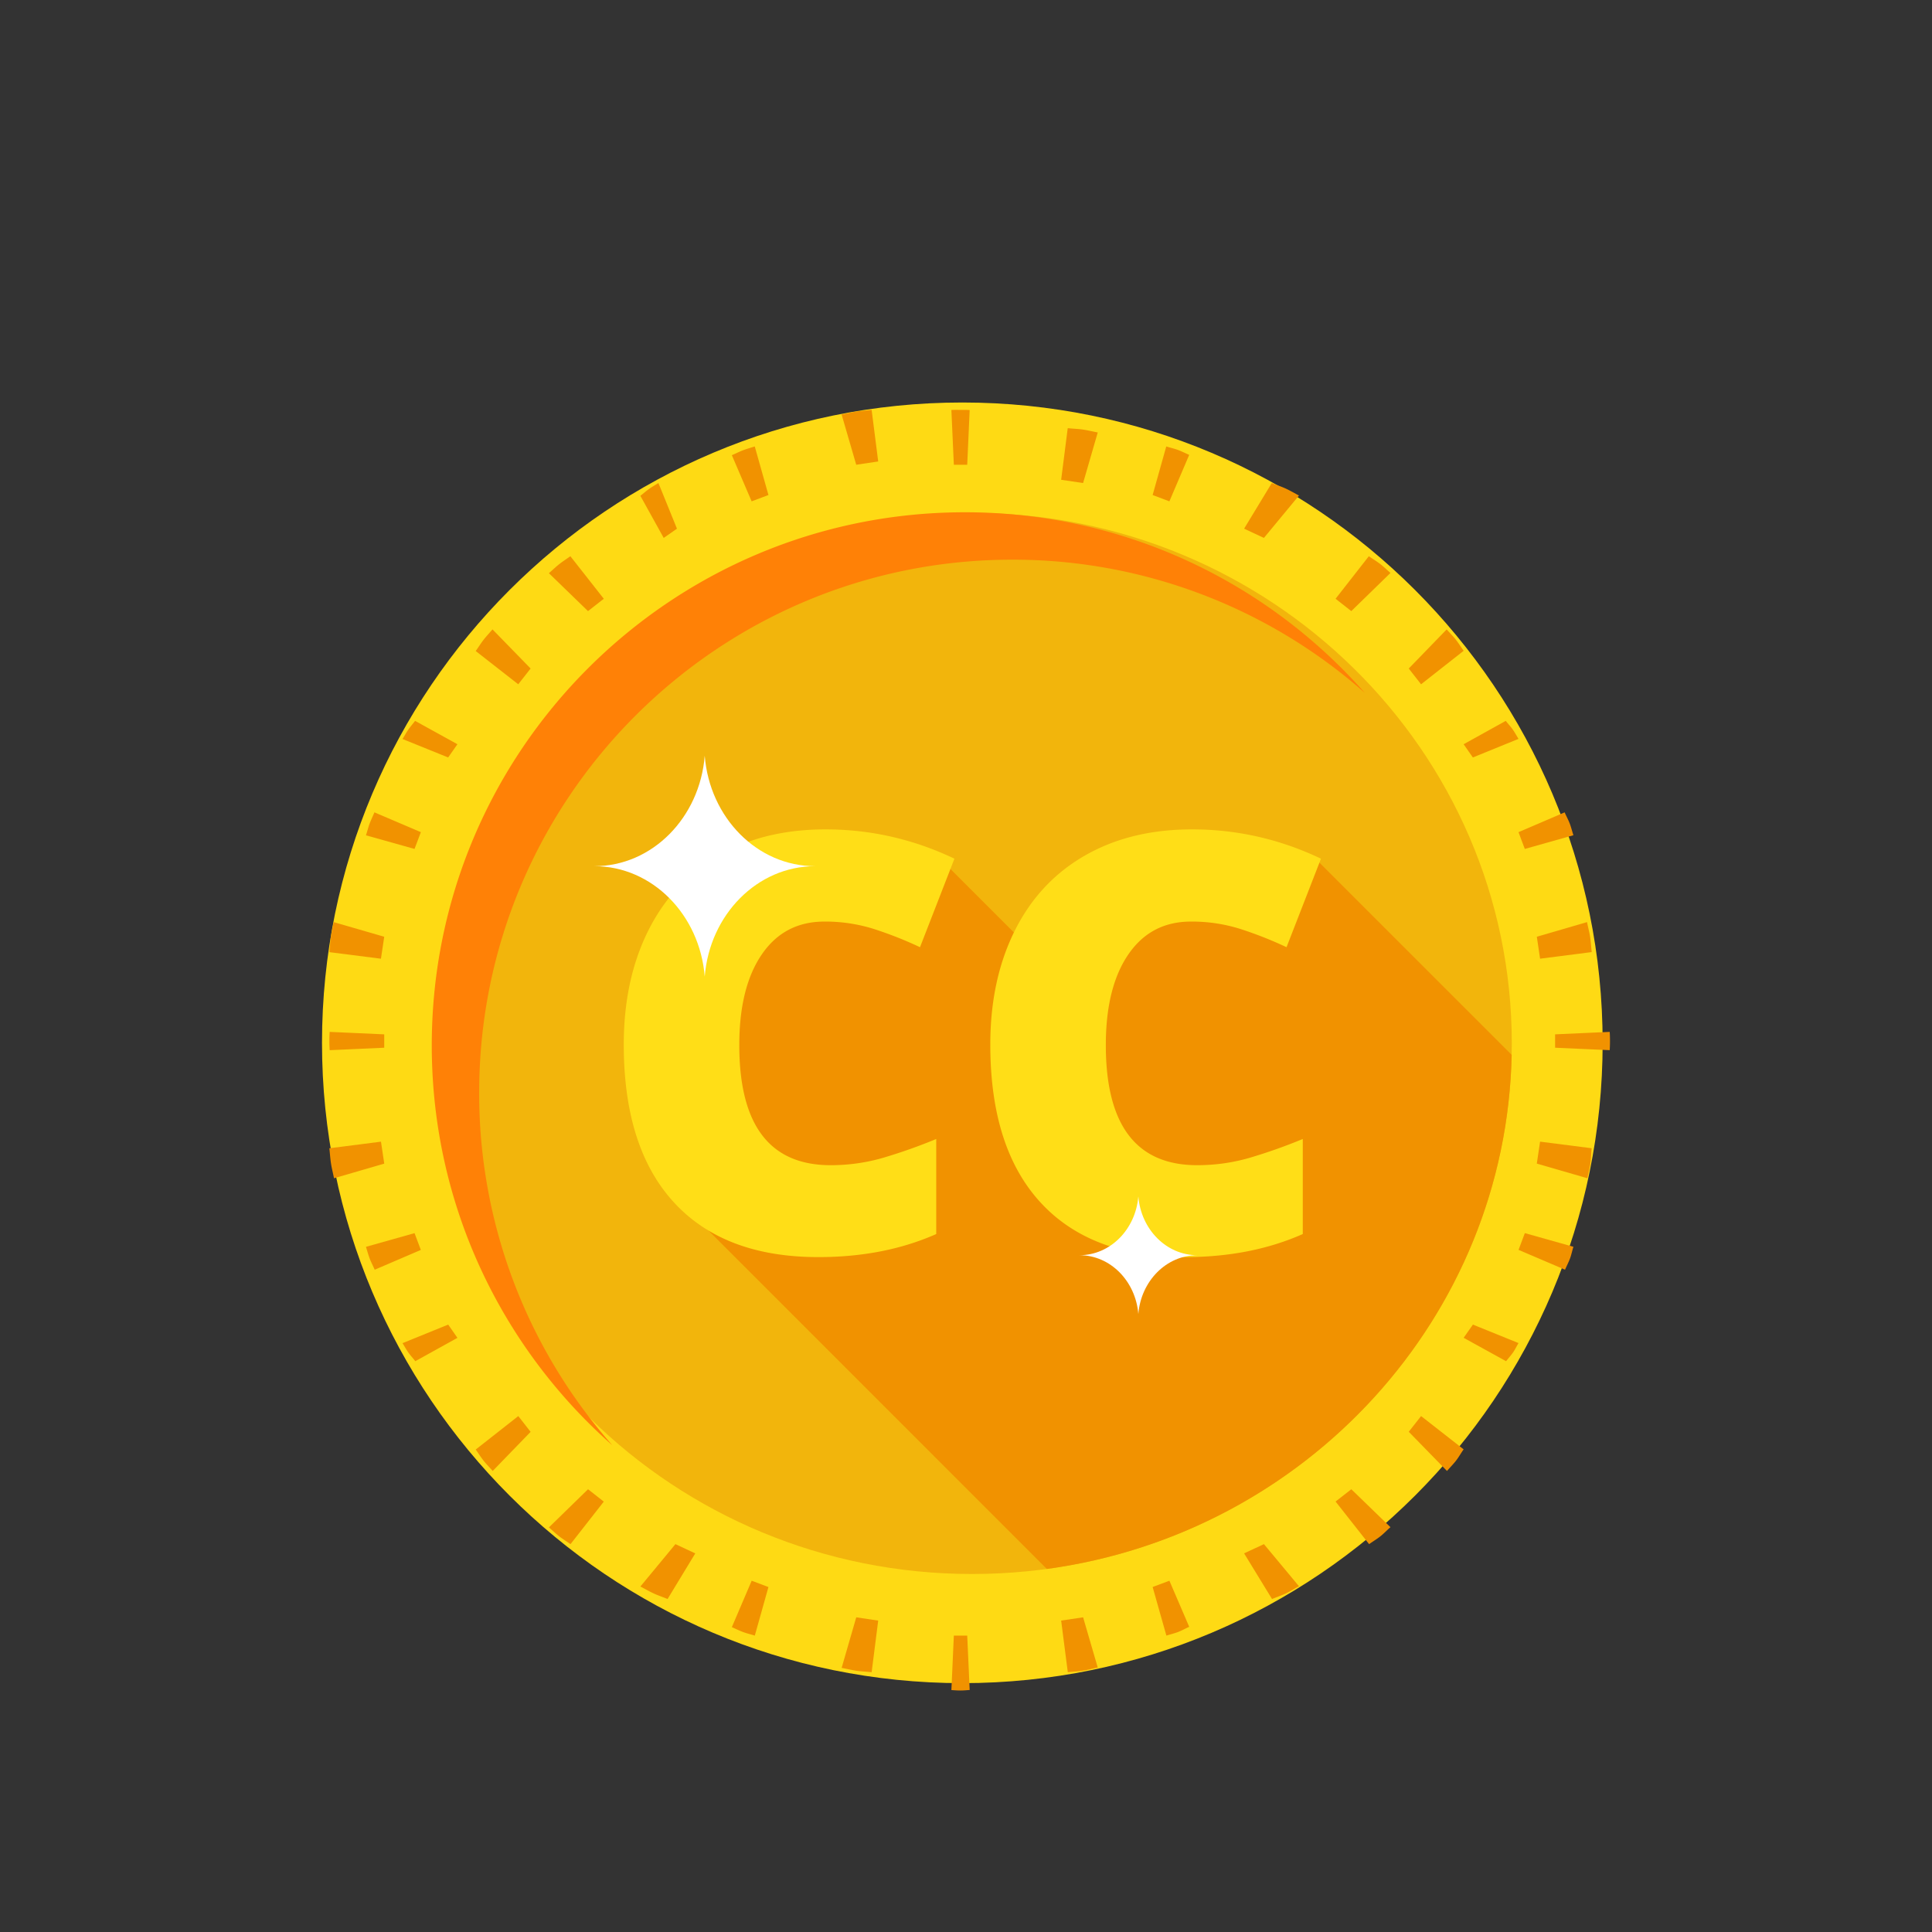 <svg xmlns="http://www.w3.org/2000/svg" width="120" height="120" viewBox="0 0 120 120">
  <rect x="0" y="0" width="120" height="120" fill="#333333" stroke="none"/>
  <g fill="none" fill-rule="evenodd">
    <path fill="#FEDA14" d="M99.543 64.771c0 21.965-17.807 39.772-39.772 39.772S20 86.736 20 64.77 37.806 25 59.771 25s39.772 17.806 39.772 39.771"/>
    <path fill="#F2B50C" d="M93.9 64.81c0 18.2-15.008 32.954-33.521 32.954-18.514 0-33.522-14.754-33.522-32.953 0-18.2 15.008-32.954 33.522-32.954 18.513 0 33.521 14.754 33.521 32.954"/>
    <path fill="#F19200" d="M93.893 65.521c-.352 16.33-12.788 29.739-28.871 31.93L41.486 73.914l3.657-17.828 13.483-2.517 8.46 8.46V55.17l14.628-1.828L93.893 65.52z"/>
    <path fill="#FF8106" d="M29.762 67.875c0-18.288 14.825-33.113 33.113-33.113a32.986 32.986 0 0 1 21.896 8.274c-6.068-6.878-14.946-11.218-24.84-11.218-18.288 0-33.113 14.825-33.113 33.114 0 9.893 4.34 18.771 11.218 24.839a32.985 32.985 0 0 1-8.274-21.896"/>
    <path fill="#F19200" d="M60.076 28.866h-.831l-.153-3.401c.191-.013.383-.006.576-.006.188 0 .375-.002.56.01l-.152 3.397zm-.831 72.725h.831l.153 3.377c-.192.013-.384.032-.576.032-.188 0-.375-.015-.56-.027l.152-3.382zm-4.698-72.929l-1.365.204-.908-3.121c.312-.06.62-.138.937-.186.308-.045.619-.068.927-.102l.409 3.205zm11.363 71.995l1.364-.202.909 3.118c-.311.059-.616.151-.933.198-.307.046-.62.059-.927.093l-.413-3.207zm-18.18-69.91l-1.044.392-1.229-2.866c.237-.101.467-.222.709-.312.235-.089.477-.154.714-.231l.85 3.017zm23.863 67.824l1.041-.389 1.231 2.864c-.235.101-.46.233-.702.324-.235.088-.48.145-.716.221l-.854-3.02zM42.047 32.837l-.823.574-1.45-2.615c.185-.143.362-.303.553-.436.186-.13.38-.239.569-.358l1.151 2.835zm35.226 63.645l1.232-.573 2.177 2.616c-.276.142-.531.313-.817.446-.278.129-.575.23-.857.347l-1.735-2.836zM37.502 37.19l-.98.767-2.429-2.355c.217-.186.42-.388.648-.566.221-.173.458-.326.686-.488l2.075 2.642zm45.453 56.073l.978-.763 2.431 2.356c-.216.185-.41.397-.636.574-.22.173-.464.318-.69.48l-2.083-2.647zm-49.998-51.74l-.768.979-2.641-2.065c.167-.234.319-.482.497-.71.173-.22.364-.423.545-.634l2.367 2.43zM87.5 88.93l.766-.975 2.643 2.067c-.166.233-.306.49-.484.717-.173.22-.37.415-.55.625L87.5 88.93zM28.411 46.226l-.576.821-2.833-1.146c.123-.194.228-.396.362-.587.13-.186.28-.36.418-.54l2.63 1.452zM90.91 83.093l.575-.82 2.834 1.148c-.121.194-.214.401-.348.591-.13.185-.286.356-.425.534l-2.636-1.453zM26.14 51.687l-.393 1.042-3.016-.846c.079-.243.14-.494.23-.736.09-.235.199-.461.297-.69l2.882 1.23zm68.18 25.944l.39-1.04 3.018.849c-.078.243-.126.497-.216.739-.089.234-.207.457-.305.685l-2.888-1.233zM23.865 58.183l-.204 1.364-3.205-.407c.035-.316.05-.638.097-.954.047-.308.116-.61.173-.912l3.14.909zm71.589 14.089l.203-1.362 3.206.41c-.035.315-.036.639-.083.955-.047.307-.125.606-.182.908l-3.144-.911zm-71.589-8.027v.831l-3.388.153a8.454 8.454 0 0 1-.02-.576c0-.188.007-.375.02-.56l3.388.152zm72.725.831v-.831l3.392-.153c.013.191.017.383.017.576 0 .188-.005.375-.017.56l-3.392-.152zM23.663 70.91l.203 1.365-3.12.908c-.06-.311-.143-.618-.19-.935-.046-.308-.065-.62-.099-.927l3.206-.41zm71.995-11.363l-.203-1.364 3.12-.909c.058.311.145.618.193.934.045.308.062.62.096.928l-3.206.41zm-69.91 17.045l.39 1.043-2.865 1.23c-.1-.236-.225-.465-.316-.707-.088-.235-.15-.478-.227-.715l3.018-.851zm68.96-23.863l-.39-1.042 2.865-1.23c.101.235.229.462.32.704.087.235.147.479.224.716l-3.019.852zm-66.87 29.544l.573.823-2.615 1.45c-.142-.184-.307-.359-.44-.55-.13-.185-.235-.38-.354-.57l2.835-1.153zm63.644-35.226l-.573-.821 2.616-1.451c.142.184.31.357.442.548.13.185.233.381.351.57l-2.836 1.154zm-59.29 40.908l.765.98-2.355 2.43c-.186-.218-.392-.417-.57-.644-.172-.221-.322-.46-.484-.688l2.644-2.078zm56.073-45.453l-.765-.979 2.356-2.43c.185.217.393.413.57.64.173.222.321.462.483.69l-2.644 2.079zM36.525 92.5l.977.768-2.066 2.641c-.233-.166-.485-.314-.712-.492-.22-.173-.42-.366-.63-.547l2.43-2.37zm47.407-54.543l-.977-.767 2.066-2.642c.233.166.487.311.714.49.22.172.418.367.63.548l-2.433 2.37zm-41.98 57.952l1.232.576-1.72 2.833c-.291-.122-.598-.222-.883-.356-.278-.13-.538-.282-.806-.42l2.177-2.633zm36.552-62.498l-1.23-.575 1.72-2.834c.29.122.6.22.885.353.278.13.535.284.803.423l-2.178 2.633zM46.688 98.182l1.041.392-.847 3.017c-.243-.079-.495-.134-.737-.225-.235-.089-.46-.202-.689-.3l1.232-2.884zm25.944-67.043l-1.04-.392.847-3.017c.243.079.496.131.738.222.235.088.458.203.687.302l-1.232 2.885zm-19.448 69.316l1.363.204-.408 3.205c-.316-.035-.638-.045-.954-.092-.308-.047-.608-.12-.91-.176l.909-3.141zm14.088-70.453L65.91 29.8l.409-3.206c.316.036.638.042.955.089.307.046.606.121.909.178l-.91 3.142z"/>
    <path fill="#FFDE17" d="M51.204 57.241c-1.661 0-2.958.68-3.888 2.042-.931 1.36-1.397 3.237-1.397 5.63 0 4.972 1.891 7.459 5.674 7.459 1.143 0 2.25-.16 3.323-.478a33.246 33.246 0 0 0 3.235-1.149v5.904c-2.157.955-4.596 1.432-7.318 1.432-3.9 0-6.89-1.131-8.97-3.394-2.08-2.262-3.12-5.532-3.12-9.81 0-2.675.504-5.026 1.511-7.053 1.008-2.026 2.457-3.585 4.348-4.675 1.892-1.09 4.116-1.635 6.673-1.635 2.793 0 5.462.607 8.007 1.82l-2.139 5.498a24.046 24.046 0 0 0-2.863-1.131 9.993 9.993 0 0 0-3.076-.46zm22.766 0c-1.661 0-2.957.68-3.888 2.042-.931 1.36-1.397 3.237-1.397 5.63 0 4.972 1.892 7.459 5.674 7.459 1.143 0 2.251-.16 3.323-.478a33.246 33.246 0 0 0 3.235-1.149v5.904c-2.156.955-4.596 1.432-7.318 1.432-3.9 0-6.89-1.131-8.97-3.394-2.08-2.262-3.12-5.532-3.12-9.81 0-2.675.504-5.026 1.511-7.053 1.008-2.026 2.457-3.585 4.349-4.675 1.89-1.09 4.115-1.635 6.672-1.635 2.793 0 5.462.607 8.007 1.82l-2.139 5.498a24.046 24.046 0 0 0-2.863-1.131 9.989 9.989 0 0 0-3.076-.46z"/>
    <path fill="#FFF" d="M43.772 46.943c-.307 3.842-3.26 6.857-6.858 6.857 3.598 0 6.55 3.015 6.858 6.857.306-3.842 3.259-6.857 6.857-6.857-3.598 0-6.55-3.015-6.857-6.857m26.932 27.363c-.164 2.05-1.739 3.657-3.657 3.657 1.918 0 3.493 1.608 3.657 3.657.163-2.049 1.738-3.657 3.657-3.657-1.919 0-3.494-1.608-3.657-3.657"/>
  </g>
</svg>

